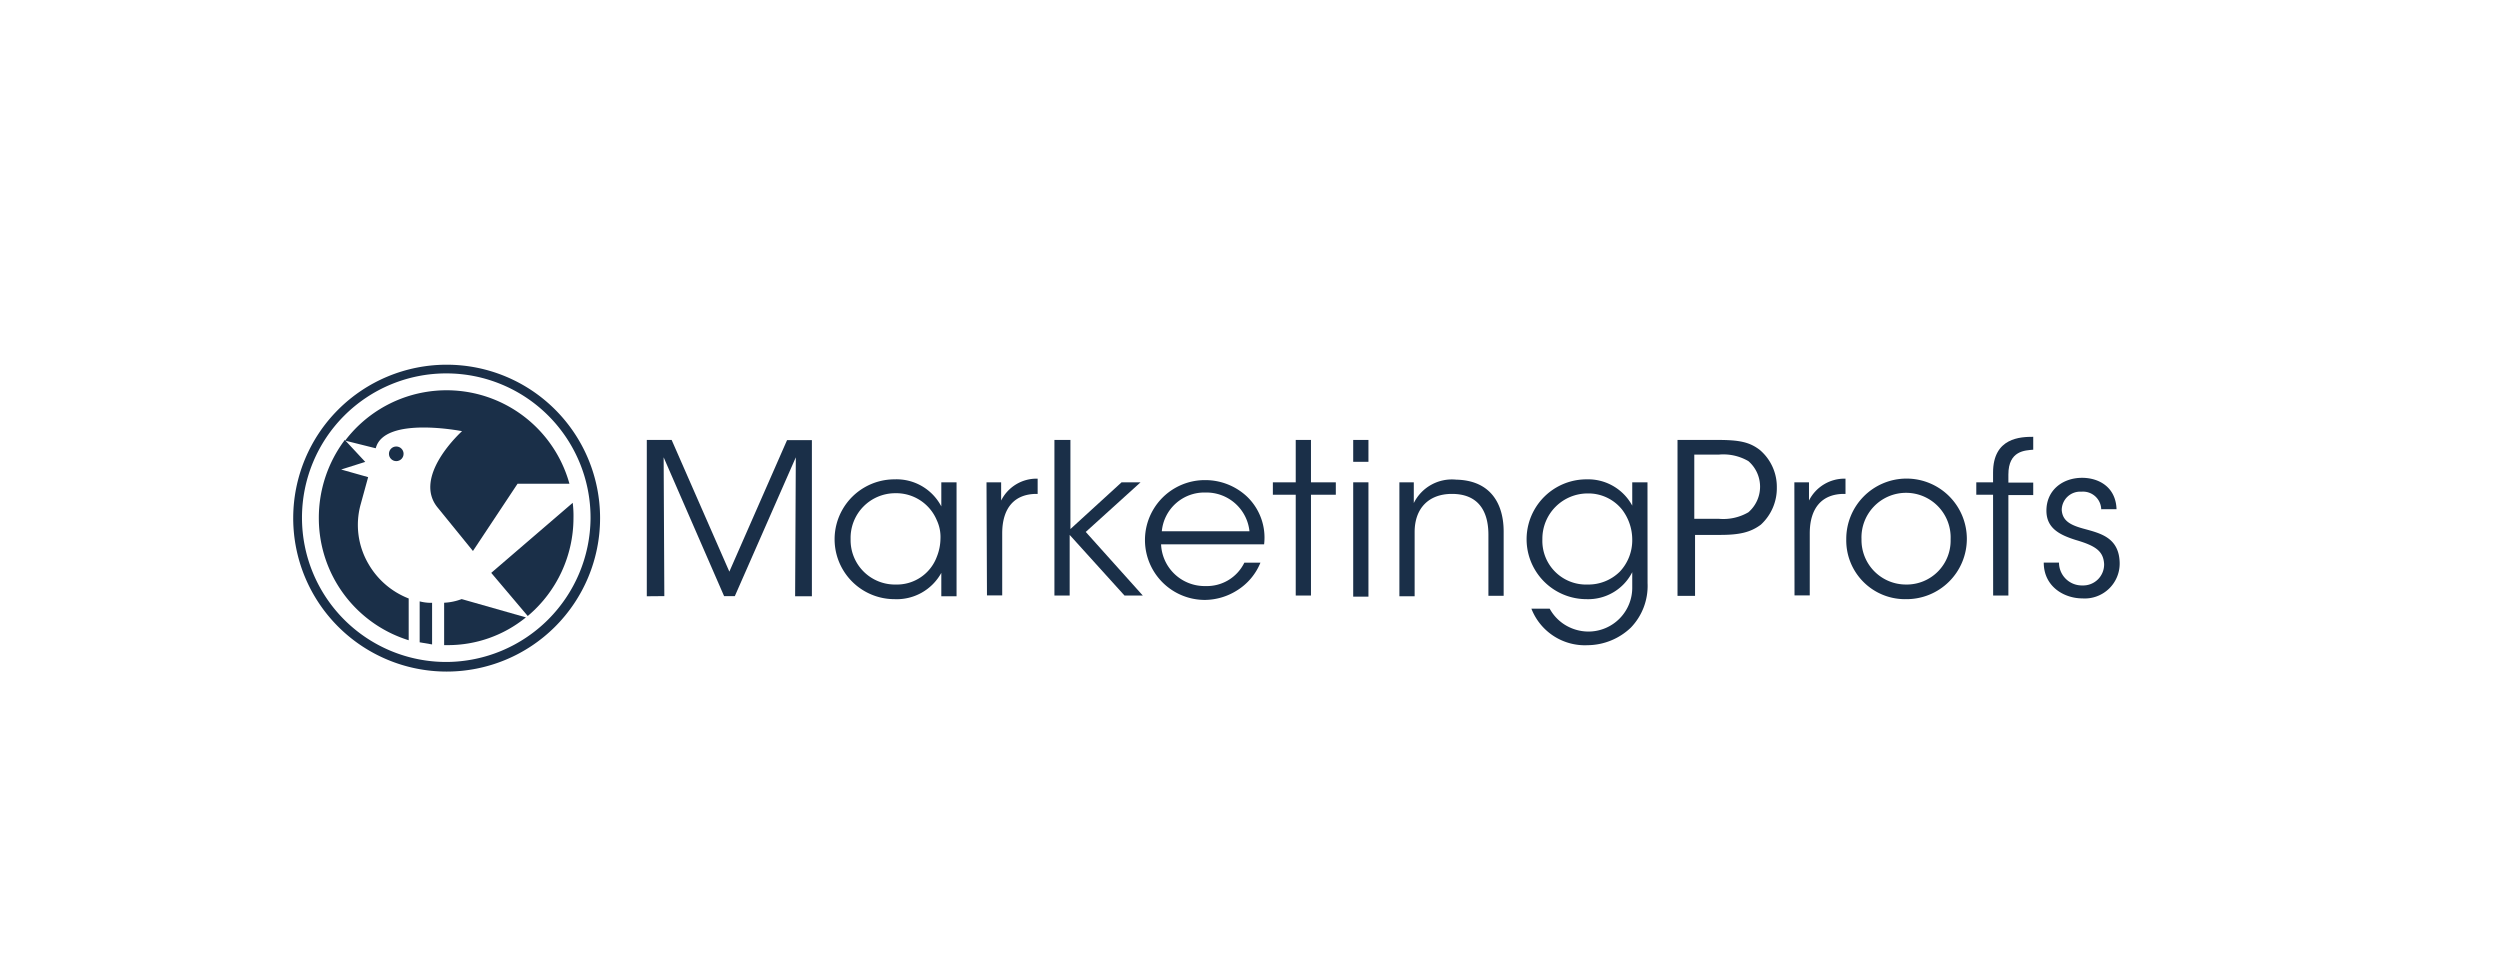 <svg xmlns="http://www.w3.org/2000/svg" id="e945ca8f-7702-4d65-ba36-6394b2ebd65d" data-name="Warstwa 1" viewBox="0 0 328 128"><defs><style>.bdaf0247-174d-4fb6-b585-8623ecbde05d{fill:#1a2f48;}</style></defs><g id="e972d845-eec6-4c20-ad0a-31badd199f81" data-name="Logo"><g id="ba560b4c-483d-4fb2-84c8-3f06e681b382" data-name="MarketingProfs"><path class="bdaf0247-174d-4fb6-b585-8623ecbde05d" d="M84.86,78.23V57.72h3.26L95.69,75l7.57-17.25h3.26V78.23h-2.2L104.41,60l-8,18.21H95L87.07,60l.09,18.21Z"></path><path class="bdaf0247-174d-4fb6-b585-8623ecbde05d" d="M125.5,78.23h-2V75.16a6.67,6.67,0,0,1-6.14,3.45,7.86,7.86,0,0,1,0-15.72,6.63,6.63,0,0,1,6.14,3.55V63.28h2Zm-13.9-7.48a5.82,5.82,0,0,0,5.94,5.94,5.58,5.58,0,0,0,5.37-3.64,6.57,6.57,0,0,0,.48-2.39,5.16,5.16,0,0,0-.48-2.4,5.77,5.77,0,0,0-5.46-3.55,5.86,5.86,0,0,0-5.85,6Z"></path><path class="bdaf0247-174d-4fb6-b585-8623ecbde05d" d="M129.43,63.28h1.92v2.39a5.2,5.2,0,0,1,4.79-2.87v2H136c-2.88,0-4.51,1.82-4.51,5.18v8.14h-2Z"></path><path class="bdaf0247-174d-4fb6-b585-8623ecbde05d" d="M138.44,57.72h2V69.41l6.71-6.13h2.49l-7.19,6.51,7.48,8.34h-2.4l-7.19-7.95v7.95h-2V57.72Z"></path><path class="bdaf0247-174d-4fb6-b585-8623ecbde05d" d="M152.33,71.33a5.72,5.72,0,0,0,5.85,5.56,5.46,5.46,0,0,0,5.08-3.07h2.11a7.68,7.68,0,0,1-3.07,3.64,8,8,0,0,1-4.22,1.25,7.86,7.86,0,0,1,0-15.72,8,8,0,0,1,5.47,2.11,7.45,7.45,0,0,1,2.3,6.32H152.33Zm11.6-1.63a5.67,5.67,0,0,0-5.75-5.08,5.6,5.6,0,0,0-5.75,5.08Z"></path><path class="bdaf0247-174d-4fb6-b585-8623ecbde05d" d="M170,64.91h-3V63.28h3V57.72h2v5.56h3.26v1.63H172V78.13h-2Z"></path><path class="bdaf0247-174d-4fb6-b585-8623ecbde05d" d="M177.54,57.72h2v2.87h-2Zm0,5.56h2v15h-2Z"></path><path class="bdaf0247-174d-4fb6-b585-8623ecbde05d" d="M183.58,63.28h1.91V66a5.58,5.58,0,0,1,5.56-3.07c4.6.1,6.23,3.26,6.23,6.81v8.43h-2v-8c0-3.26-1.44-5.37-4.79-5.37-3.07,0-4.89,1.92-4.89,5v8.43h-2V63.28Z"></path><path class="bdaf0247-174d-4fb6-b585-8623ecbde05d" d="M216.16,76.5a7.88,7.88,0,0,1-2.2,5.85,8.31,8.31,0,0,1-5.66,2.3,7.53,7.53,0,0,1-7.38-4.79h2.4a5.72,5.72,0,0,0,1.82,2,5.88,5.88,0,0,0,3.26,1A5.75,5.75,0,0,0,214.15,77V75.07a6.48,6.48,0,0,1-6,3.54,7.86,7.86,0,0,1,0-15.72,6.58,6.58,0,0,1,6,3.45V63.28h2Zm-13.8-5.75a5.73,5.73,0,0,0,5.94,5.94A5.86,5.86,0,0,0,212.52,75a6,6,0,0,0,1.63-4.22,6.5,6.5,0,0,0-1.34-3.93,5.66,5.66,0,0,0-4.51-2.11,5.94,5.94,0,0,0-5.94,6Z"></path><path class="bdaf0247-174d-4fb6-b585-8623ecbde05d" d="M225.36,57.72c2.88,0,4.22.29,5.56,1.34a6.36,6.36,0,0,1,2.2,4.89,6.5,6.5,0,0,1-2.1,4.89c-1.35,1-2.78,1.34-5.37,1.34h-3.26v8h-2.3V57.72Zm-3.07,10.35h3.26a6.54,6.54,0,0,0,3.84-.86,4.44,4.44,0,0,0,0-6.71,6.54,6.54,0,0,0-3.84-.86h-3.26Z"></path><path class="bdaf0247-174d-4fb6-b585-8623ecbde05d" d="M235.42,63.28h1.92v2.39a5.22,5.22,0,0,1,4.79-2.87v2h-.19c-2.87,0-4.5,1.82-4.5,5.18v8.14h-2Z"></path><path class="bdaf0247-174d-4fb6-b585-8623ecbde05d" d="M242.23,70.75a7.91,7.91,0,1,1,7.86,7.86,7.71,7.71,0,0,1-7.86-7.86Zm2,0a5.83,5.83,0,0,0,5.85,5.94,5.76,5.76,0,0,0,5.84-5.94,5.85,5.85,0,1,0-11.69,0Z"></path><path class="bdaf0247-174d-4fb6-b585-8623ecbde05d" d="M261.49,64.91h-2.2V63.28h2.2V62c0-4.6,3.64-4.69,5.27-4.69V59c-1.05.1-3.26.1-3.26,3.26v1.06h3.26v1.63H263.5V78.13h-2Z"></path><path class="bdaf0247-174d-4fb6-b585-8623ecbde05d" d="M275.68,67a2.39,2.39,0,0,0-2.59-2.49,2.42,2.42,0,0,0-2.59,2.4c.1,1.44,1.15,2,3,2.49,2.11.58,4.51,1.15,4.6,4.41a4.58,4.58,0,0,1-4.89,4.7c-2.39,0-5.07-1.54-5.07-4.7h2a3,3,0,0,0,3.06,3A2.75,2.75,0,0,0,276.06,74c-.1-1.72-1.15-2.4-3.74-3.16-2.11-.67-3.83-1.54-3.83-3.84,0-2.68,2.11-4.31,4.69-4.31,2.11,0,4.41,1.15,4.51,4.12h-2Z"></path></g><g id="bbd9f636-2b5a-4129-8036-953923b97b2a" data-name="Jay"><path class="bdaf0247-174d-4fb6-b585-8623ecbde05d" d="M55.06,78.9v5.37l1.63.28V79.09A5.94,5.94,0,0,1,55.06,78.9Z"></path><path class="bdaf0247-174d-4fb6-b585-8623ecbde05d" d="M48.35,74a10.12,10.12,0,0,1-1.05-7.76h0l1-3.64-3.54-1,3.16-1-2.68-2.88A17,17,0,0,0,41.83,68,16.76,16.76,0,0,0,53.62,84V78.52A10.46,10.46,0,0,1,48.35,74Z"></path><path class="bdaf0247-174d-4fb6-b585-8623ecbde05d" d="M64.45,75.16l4.79,5.66a16.81,16.81,0,0,0,6-12.85,13.54,13.54,0,0,0-.1-2Z"></path><path class="bdaf0247-174d-4fb6-b585-8623ecbde05d" d="M69,81l-8.43-2.4h0a7.51,7.51,0,0,1-2.3.48v5.56h.38A16.18,16.18,0,0,0,69,81Z"></path><path class="bdaf0247-174d-4fb6-b585-8623ecbde05d" d="M49.31,58.77c1.15-4.21,11.31-2.2,11.31-2.2S54,62.51,57.45,66.63l4.6,5.66,5.85-8.82h6.81a16.72,16.72,0,0,0-29.43-5.66l4,1Z"></path><path class="bdaf0247-174d-4fb6-b585-8623ecbde05d" d="M58.6,47.85A20.13,20.13,0,1,0,78.73,68,20.12,20.12,0,0,0,58.6,47.85Zm0,39A18.93,18.93,0,1,1,77.48,68,19,19,0,0,1,58.6,86.85Z"></path><circle class="bdaf0247-174d-4fb6-b585-8623ecbde05d" cx="51.99" cy="59.54" r="0.96"></circle></g></g></svg>